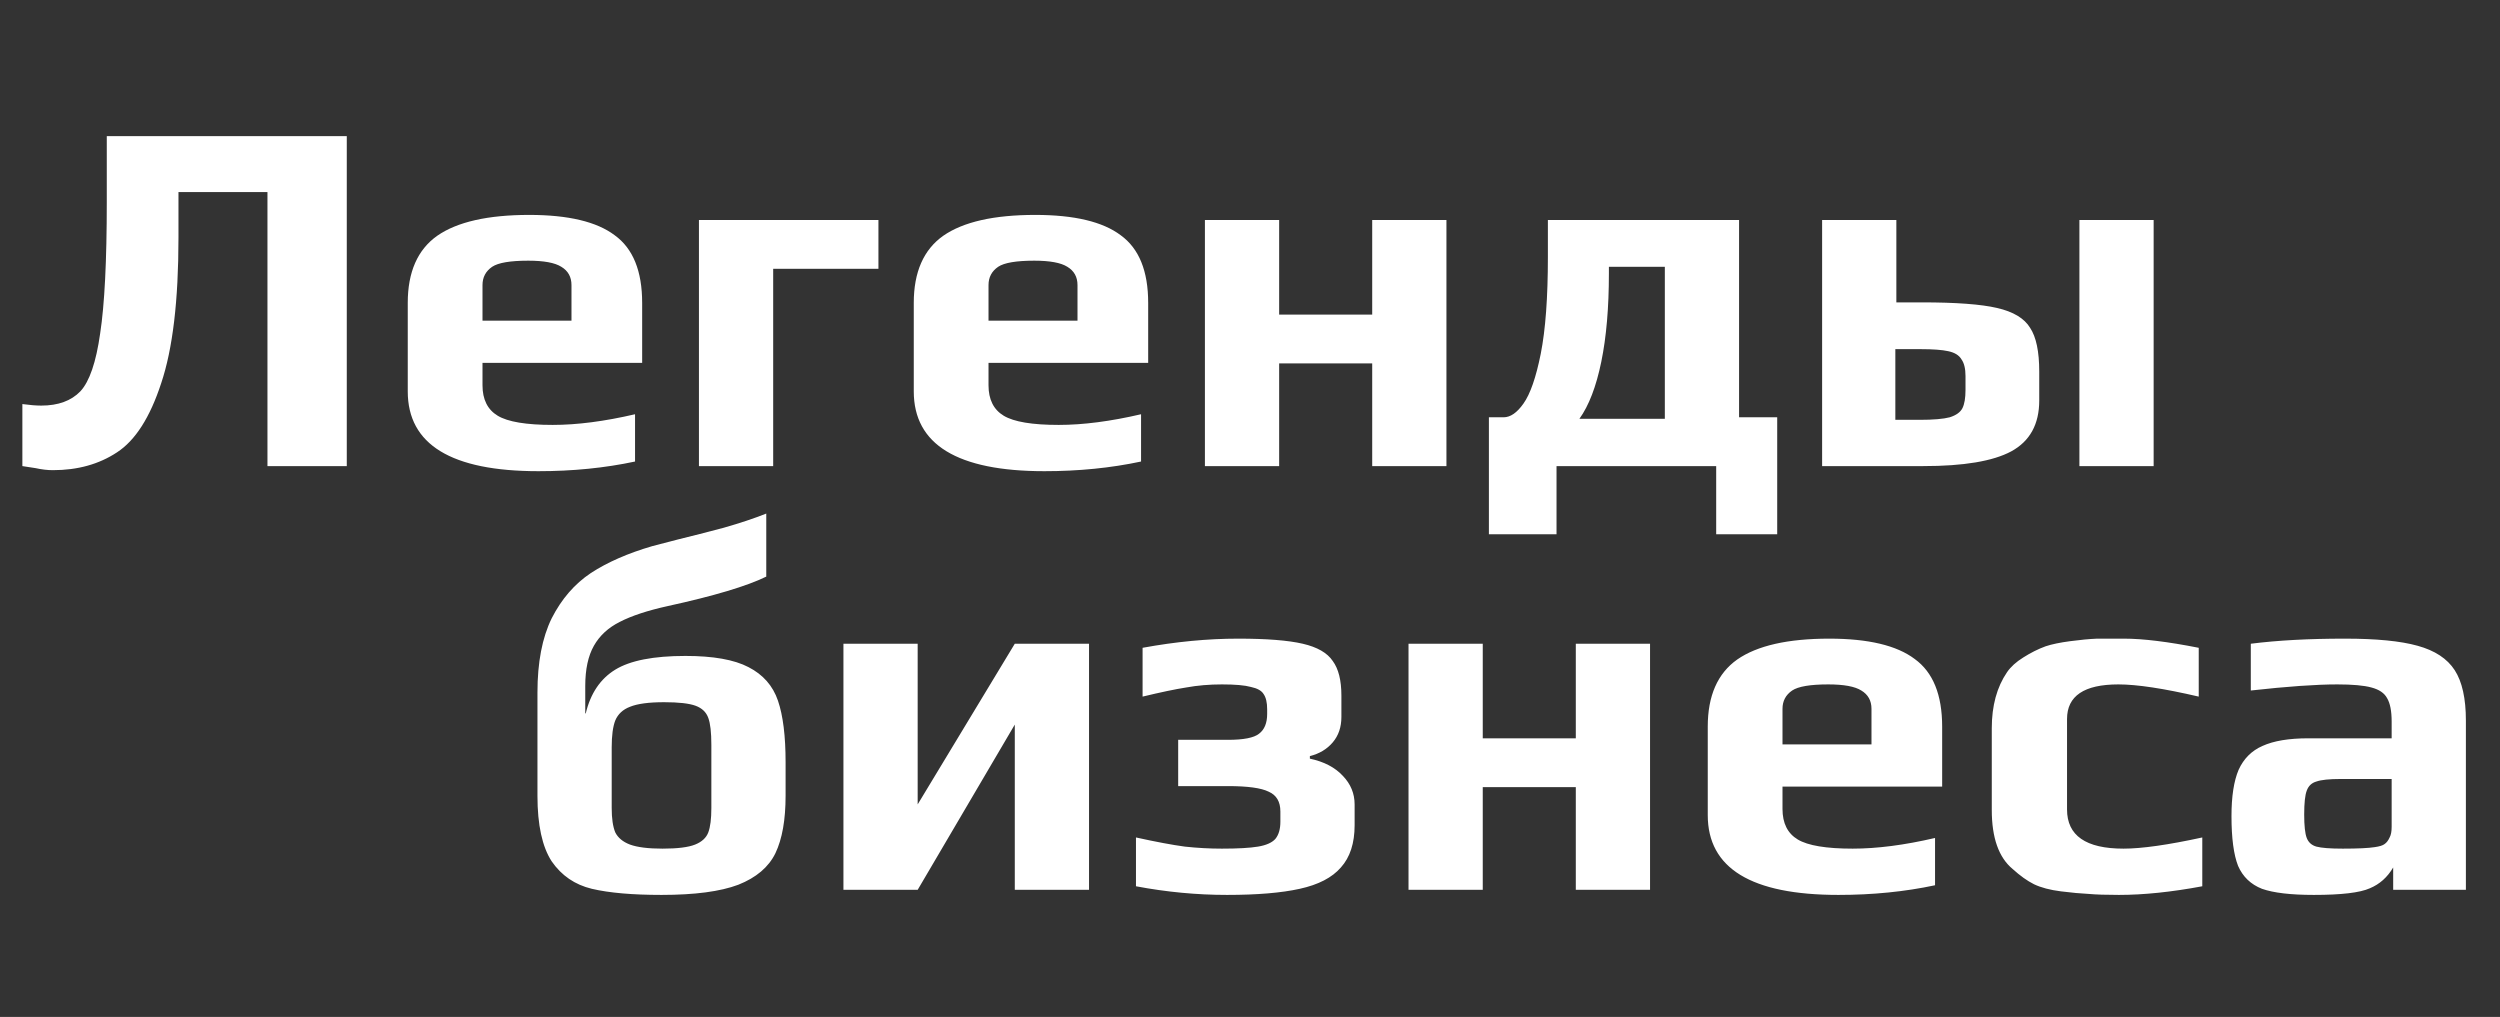 <?xml version="1.0" encoding="UTF-8"?> <svg xmlns="http://www.w3.org/2000/svg" width="59" height="24" viewBox="0 0 59 24" fill="none"><rect x="0" y="0" width="59" height="24" fill="#333333" stroke="none"/><path d="M15.612 21.12C14.924 21.12 14.376 21.072 13.968 20.976C13.568 20.88 13.252 20.664 13.02 20.328C12.796 19.984 12.684 19.468 12.684 18.78V16.344C12.684 15.632 12.796 15.048 13.02 14.592C13.252 14.136 13.56 13.78 13.944 13.524C14.336 13.268 14.82 13.056 15.396 12.888L15.996 12.732C16.324 12.652 16.684 12.56 17.076 12.456C17.468 12.344 17.804 12.232 18.084 12.12V13.608C17.628 13.832 16.852 14.064 15.756 14.304C15.284 14.408 14.908 14.532 14.628 14.676C14.356 14.812 14.152 15 14.016 15.24C13.88 15.48 13.812 15.796 13.812 16.188V16.836H13.824C13.936 16.364 14.168 16.02 14.52 15.804C14.872 15.588 15.424 15.48 16.176 15.48C16.832 15.48 17.328 15.568 17.664 15.744C18.008 15.92 18.24 16.184 18.36 16.536C18.48 16.888 18.54 17.372 18.54 17.988V18.78C18.54 19.348 18.46 19.8 18.3 20.136C18.14 20.464 17.848 20.712 17.424 20.88C17 21.04 16.396 21.12 15.612 21.12ZM15.636 20.028C15.988 20.028 16.244 19.996 16.404 19.932C16.564 19.868 16.668 19.772 16.716 19.644C16.764 19.516 16.788 19.324 16.788 19.068V17.58C16.788 17.284 16.764 17.072 16.716 16.944C16.668 16.808 16.568 16.712 16.416 16.656C16.264 16.6 16.016 16.572 15.672 16.572C15.312 16.572 15.044 16.608 14.868 16.68C14.7 16.744 14.584 16.852 14.52 17.004C14.464 17.148 14.436 17.36 14.436 17.64V19.068C14.436 19.316 14.464 19.508 14.52 19.644C14.584 19.772 14.7 19.868 14.868 19.932C15.044 19.996 15.3 20.028 15.636 20.028ZM19.905 15.192H21.657V18.984L23.949 15.192H25.701V21H23.949V17.1L21.657 21H19.905V15.192ZM28.957 21.12C28.245 21.12 27.529 21.052 26.809 20.916V19.764C27.281 19.868 27.665 19.94 27.961 19.98C28.257 20.012 28.549 20.028 28.837 20.028C29.213 20.028 29.497 20.012 29.689 19.98C29.881 19.948 30.017 19.888 30.097 19.8C30.177 19.704 30.217 19.568 30.217 19.392V19.152C30.217 18.92 30.125 18.764 29.941 18.684C29.765 18.596 29.445 18.552 28.981 18.552H27.805V17.46H28.981C29.349 17.46 29.593 17.412 29.713 17.316C29.841 17.22 29.905 17.064 29.905 16.848V16.74C29.905 16.58 29.877 16.46 29.821 16.38C29.773 16.3 29.673 16.244 29.521 16.212C29.377 16.172 29.149 16.152 28.837 16.152C28.541 16.152 28.261 16.176 27.997 16.224C27.741 16.264 27.397 16.336 26.965 16.44V15.288C27.749 15.144 28.501 15.072 29.221 15.072C29.893 15.072 30.401 15.112 30.745 15.192C31.089 15.272 31.325 15.408 31.453 15.6C31.589 15.784 31.657 16.056 31.657 16.416V16.92C31.657 17.16 31.589 17.36 31.453 17.52C31.317 17.68 31.137 17.788 30.913 17.844V17.904C31.249 17.976 31.509 18.112 31.693 18.312C31.877 18.504 31.969 18.728 31.969 18.984V19.476C31.969 19.9 31.861 20.232 31.645 20.472C31.437 20.712 31.113 20.88 30.673 20.976C30.241 21.072 29.669 21.12 28.957 21.12ZM33.241 15.192H34.993V17.424H37.189V15.192H38.941V21H37.189V18.576H34.993V21H33.241V15.192ZM43.387 21.12C41.331 21.12 40.303 20.492 40.303 19.236V17.148C40.303 16.42 40.535 15.892 40.999 15.564C41.471 15.236 42.195 15.072 43.171 15.072C44.091 15.072 44.763 15.232 45.187 15.552C45.619 15.864 45.835 16.396 45.835 17.148V18.564H42.067V19.092C42.067 19.428 42.187 19.668 42.427 19.812C42.667 19.956 43.099 20.028 43.723 20.028C44.299 20.028 44.947 19.944 45.667 19.776V20.892C44.955 21.044 44.195 21.12 43.387 21.12ZM44.167 17.568V16.728C44.167 16.536 44.087 16.392 43.927 16.296C43.775 16.2 43.515 16.152 43.147 16.152C42.723 16.152 42.439 16.2 42.295 16.296C42.143 16.4 42.067 16.544 42.067 16.728V17.568H44.167ZM50.006 21.12C49.702 21.12 49.462 21.112 49.286 21.096C49.11 21.088 48.894 21.068 48.638 21.036C48.382 21.004 48.17 20.948 48.002 20.868C47.842 20.788 47.674 20.668 47.498 20.508C47.17 20.236 47.006 19.772 47.006 19.116V17.184C47.006 16.656 47.126 16.216 47.366 15.864C47.454 15.736 47.582 15.62 47.75 15.516C47.926 15.404 48.102 15.316 48.278 15.252C48.422 15.204 48.614 15.164 48.854 15.132C49.094 15.1 49.306 15.08 49.49 15.072H50.126C50.574 15.072 51.162 15.144 51.89 15.288V16.44C51.066 16.248 50.434 16.152 49.994 16.152C49.186 16.152 48.782 16.424 48.782 16.968V19.104C48.782 19.72 49.226 20.028 50.114 20.028C50.546 20.028 51.166 19.94 51.974 19.764V20.916C51.246 21.052 50.59 21.12 50.006 21.12ZM54.607 21.12C54.063 21.12 53.655 21.072 53.383 20.976C53.119 20.872 52.931 20.692 52.819 20.436C52.715 20.172 52.663 19.78 52.663 19.26C52.663 18.796 52.719 18.432 52.831 18.168C52.951 17.904 53.139 17.716 53.395 17.604C53.659 17.484 54.019 17.424 54.475 17.424H56.443V17.028C56.443 16.78 56.407 16.596 56.335 16.476C56.271 16.356 56.147 16.272 55.963 16.224C55.787 16.176 55.519 16.152 55.159 16.152C54.663 16.152 53.983 16.2 53.119 16.296V15.192C53.751 15.112 54.491 15.072 55.339 15.072C56.083 15.072 56.655 15.128 57.055 15.24C57.463 15.352 57.755 15.544 57.931 15.816C58.107 16.088 58.195 16.484 58.195 17.004V21H56.479V20.472C56.343 20.704 56.159 20.868 55.927 20.964C55.695 21.068 55.255 21.12 54.607 21.12ZM55.291 20.028C55.643 20.028 55.895 20.016 56.047 19.992C56.159 19.976 56.235 19.952 56.275 19.92C56.323 19.888 56.363 19.836 56.395 19.764C56.427 19.708 56.443 19.624 56.443 19.512V18.384H55.243C54.971 18.384 54.779 18.404 54.667 18.444C54.555 18.476 54.479 18.548 54.439 18.66C54.399 18.764 54.379 18.952 54.379 19.224C54.379 19.488 54.399 19.672 54.439 19.776C54.479 19.88 54.555 19.948 54.667 19.98C54.787 20.012 54.995 20.028 55.291 20.028Z" fill="white"></path><path d="M1.248 11.096C1.12 11.096 0.984 11.08 0.84 11.048C0.696 11.024 0.592 11.008 0.528 11V9.536C0.704 9.56 0.852 9.572 0.972 9.572C1.372 9.572 1.68 9.46 1.896 9.236C2.112 9.004 2.268 8.548 2.364 7.868C2.468 7.188 2.52 6.156 2.52 4.772V3.212H8.184V11H6.312V4.532H4.212V5.612C4.212 7.092 4.076 8.236 3.804 9.044C3.54 9.852 3.192 10.396 2.76 10.676C2.336 10.956 1.832 11.096 1.248 11.096ZM12.707 11.12C10.651 11.12 9.623 10.492 9.623 9.236V7.148C9.623 6.42 9.855 5.892 10.319 5.564C10.791 5.236 11.515 5.072 12.491 5.072C13.411 5.072 14.083 5.232 14.507 5.552C14.939 5.864 15.155 6.396 15.155 7.148V8.564H11.387V9.092C11.387 9.428 11.507 9.668 11.747 9.812C11.987 9.956 12.419 10.028 13.043 10.028C13.619 10.028 14.267 9.944 14.987 9.776V10.892C14.275 11.044 13.515 11.12 12.707 11.12ZM13.487 7.568V6.728C13.487 6.536 13.407 6.392 13.247 6.296C13.095 6.2 12.835 6.152 12.467 6.152C12.043 6.152 11.759 6.2 11.615 6.296C11.463 6.4 11.387 6.544 11.387 6.728V7.568H13.487ZM16.495 5.192H20.731V6.344H18.247V11H16.495V5.192ZM24.649 11.12C22.593 11.12 21.565 10.492 21.565 9.236V7.148C21.565 6.42 21.797 5.892 22.261 5.564C22.733 5.236 23.457 5.072 24.433 5.072C25.353 5.072 26.025 5.232 26.449 5.552C26.881 5.864 27.097 6.396 27.097 7.148V8.564H23.329V9.092C23.329 9.428 23.449 9.668 23.689 9.812C23.929 9.956 24.361 10.028 24.985 10.028C25.561 10.028 26.209 9.944 26.929 9.776V10.892C26.217 11.044 25.457 11.12 24.649 11.12ZM25.429 7.568V6.728C25.429 6.536 25.349 6.392 25.189 6.296C25.037 6.2 24.777 6.152 24.409 6.152C23.985 6.152 23.701 6.2 23.557 6.296C23.405 6.4 23.329 6.544 23.329 6.728V7.568H25.429ZM28.436 5.192H30.188V7.424H32.384V5.192H34.136V11H32.384V8.576H30.188V11H28.436V5.192ZM35.138 9.848H35.486C35.646 9.848 35.802 9.74 35.954 9.524C36.114 9.3 36.25 8.908 36.362 8.348C36.474 7.78 36.53 7.02 36.53 6.068V5.192H41.042V9.848H41.942V12.608H40.502V11H36.734V12.608H35.138V9.848ZM39.29 9.884V6.296H37.97V6.452C37.97 7.26 37.91 7.956 37.79 8.54C37.67 9.124 37.498 9.572 37.274 9.884H39.29ZM43.002 5.192H44.754V7.136H45.354C46.162 7.136 46.754 7.18 47.13 7.268C47.514 7.356 47.774 7.512 47.91 7.736C48.054 7.952 48.126 8.296 48.126 8.768V9.452C48.126 10.012 47.906 10.412 47.466 10.652C47.034 10.884 46.342 11 45.39 11H43.002V5.192ZM49.074 5.192H50.826V11H49.074V5.192ZM45.306 9.908C45.626 9.908 45.862 9.888 46.014 9.848C46.166 9.8 46.266 9.728 46.314 9.632C46.362 9.536 46.386 9.392 46.386 9.2V8.876C46.386 8.7 46.354 8.568 46.29 8.48C46.234 8.384 46.13 8.32 45.978 8.288C45.834 8.256 45.618 8.24 45.33 8.24H44.73V9.908H45.306Z" fill="white"></path></svg> 